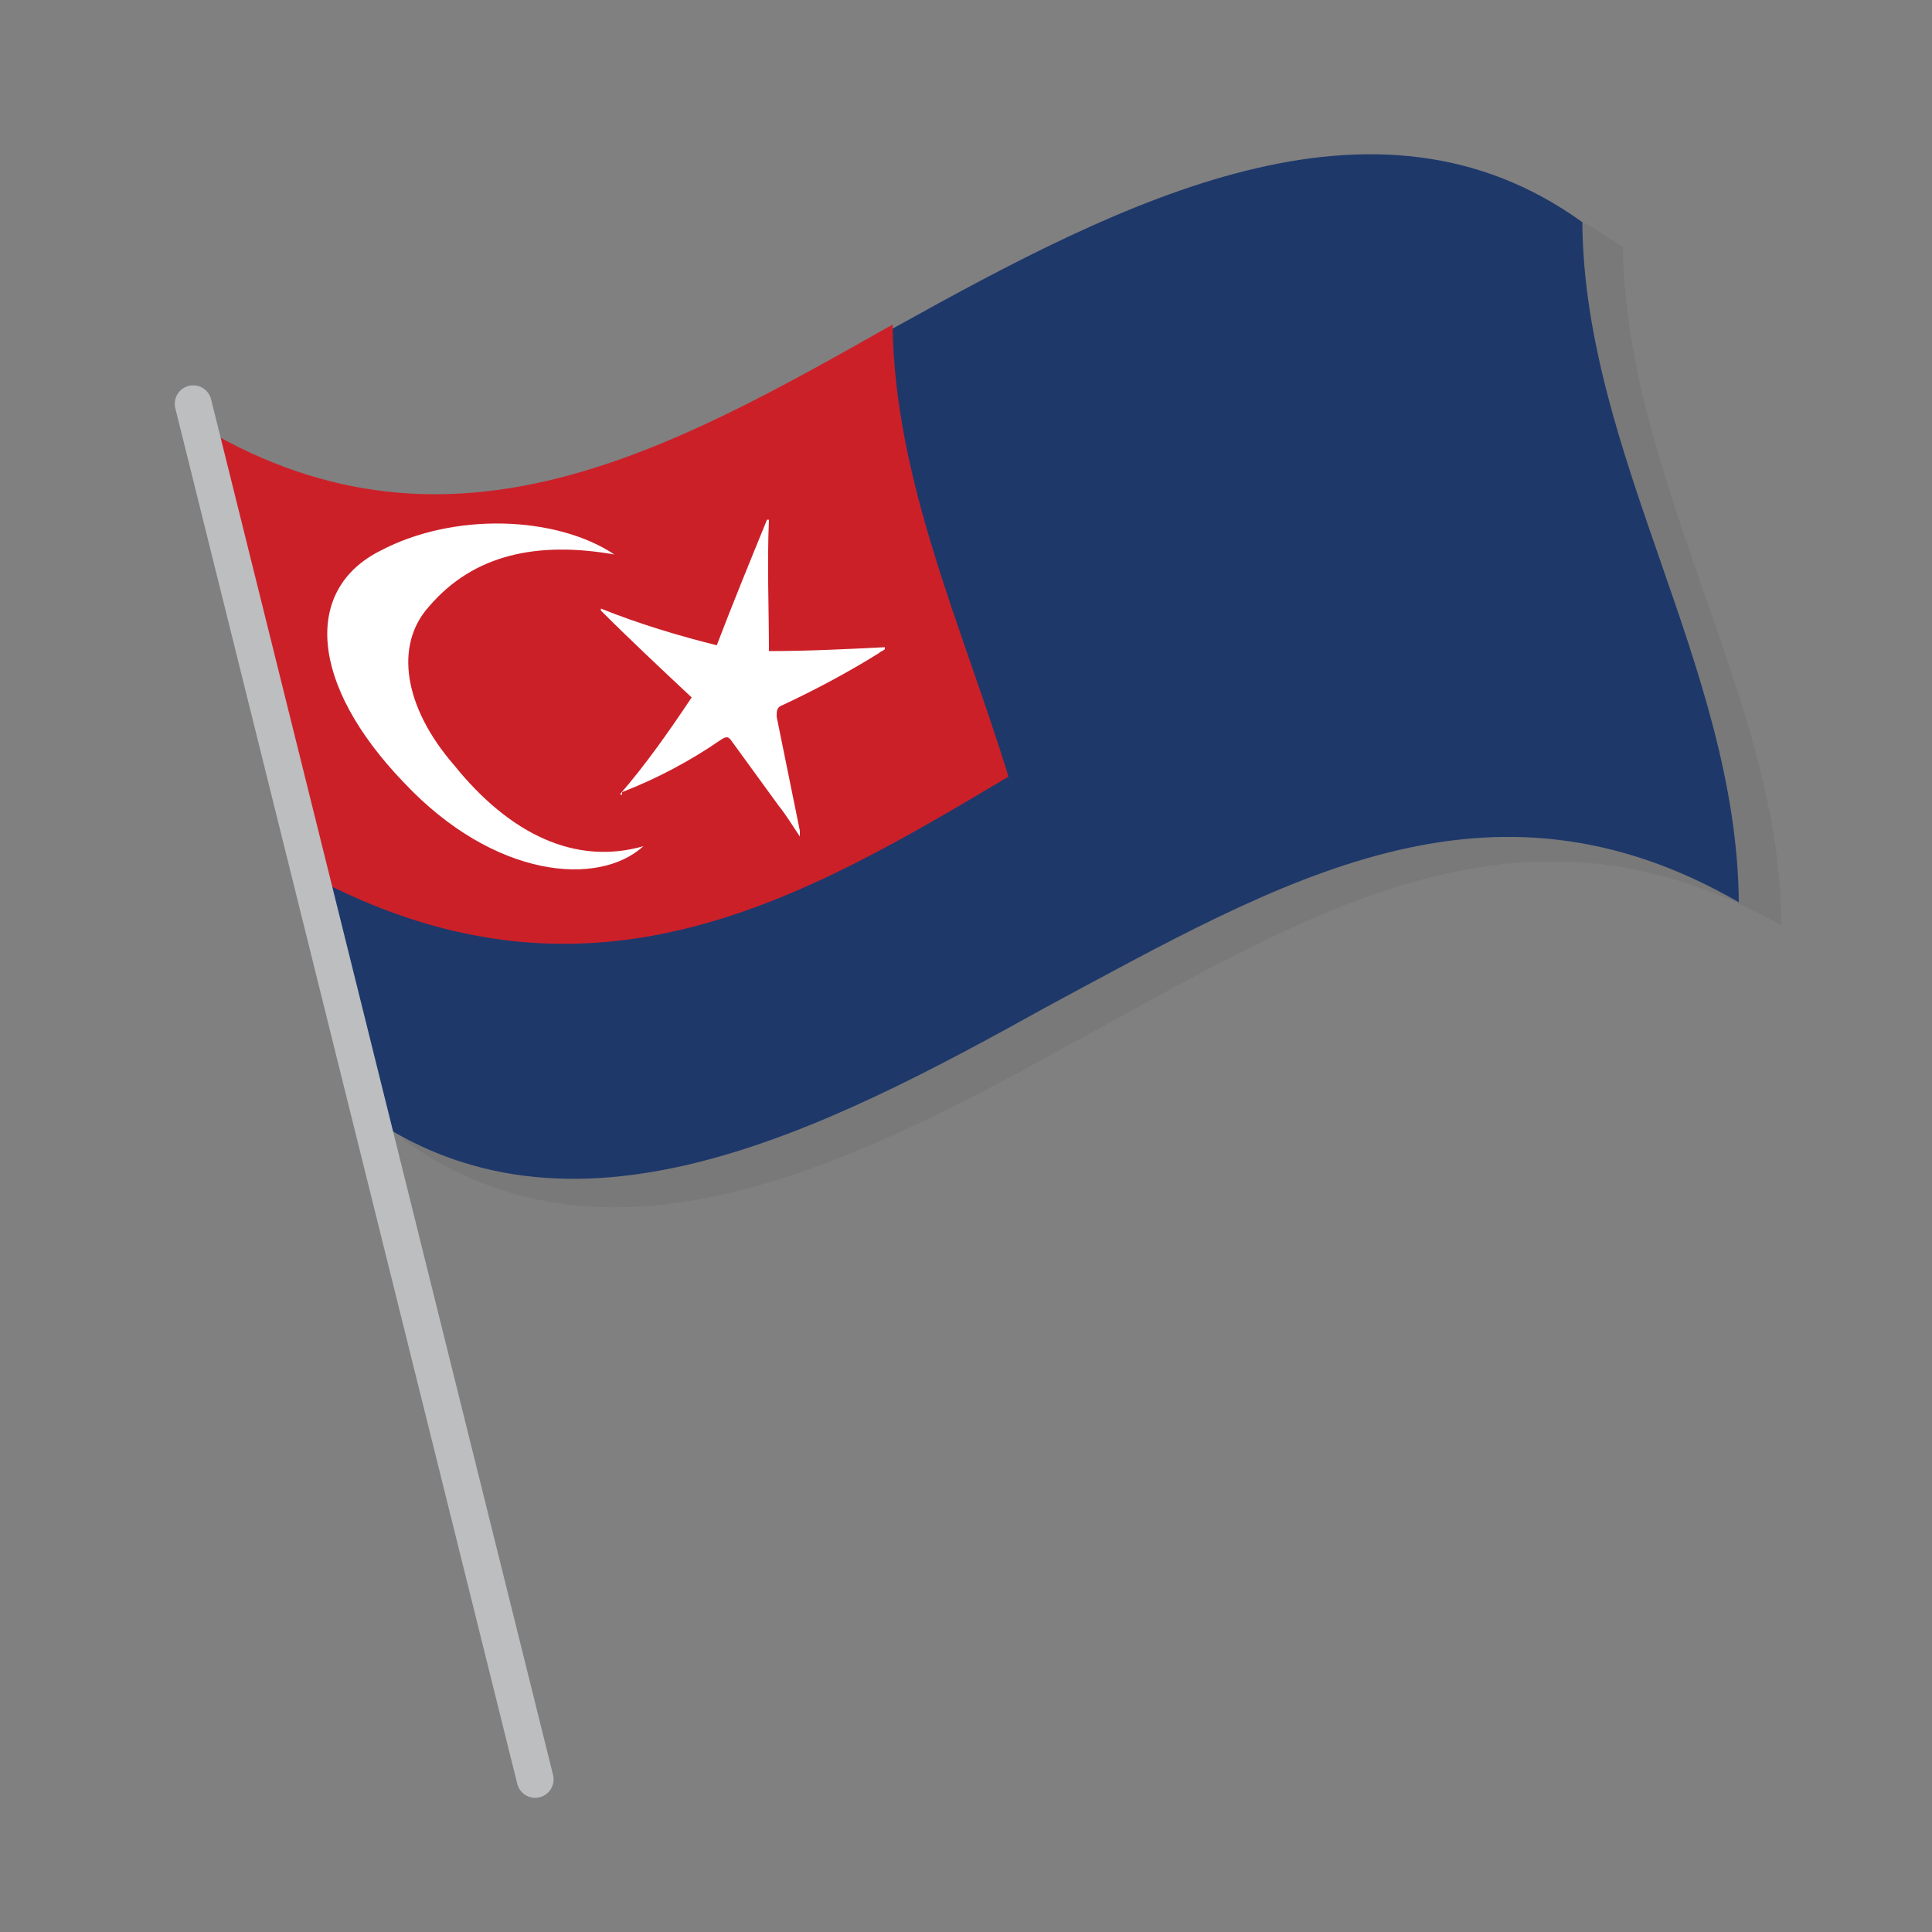 <?xml version="1.0" encoding="utf-8"?>
<!-- Generator: Adobe Illustrator 26.0.1, SVG Export Plug-In . SVG Version: 6.00 Build 0)  -->
<svg version="1.1" id="Layer_1" xmlns="http://www.w3.org/2000/svg" xmlns:xlink="http://www.w3.org/1999/xlink" x="0px" y="0px"
	 viewBox="0 0 100 100" style="enable-background:new 0 0 100 100;" xml:space="preserve">
<rect x="0" y="0" width="100" height="100" fill="#808080" stroke="none"/>
<style type="text/css">
	.st0{opacity:0.2;fill:#606161;}
	.st1{fill:#1E386A;}
	.st2{fill:#CC2029;}
	.st3{fill:#FFFFFF;}
	.st4{fill:none;stroke:#BCBEC0;stroke-width:1.909;stroke-linecap:round;stroke-linejoin:round;stroke-miterlimit:10;}
	.st5{fill:#FBD118;}
	.st6{fill:none;stroke:#BCBEC0;stroke-width:1.91;stroke-linecap:round;stroke-linejoin:round;stroke-miterlimit:10;}
	.st7{fill:#F9C026;}
	.st8{fill:#5BBDE1;}
	.st9{fill:#181615;}
	.st10{fill:none;stroke:#181615;stroke-width:0.187;}
	.st11{fill:#6BC289;}
	.st12{fill:#AC5442;}
</style>
<g>
	<path class="st0" d="M88.1,30.4c-2-5.8-4-11.5-4.1-17.6c-12.1-8.7-26.5,0.6-39.6,7.7c-10,5.6-20.4,10-31.7,3.3
		c0.1,6.1,2.1,11.8,4.1,17.6c2,5.8,4,11.5,4.1,17.6c10.8,7.8,23.8,1,35.5-5.5c12-6.6,22.7-13,35.8-5.6
		C92.2,41.9,90.1,36.1,88.1,30.4z"/>
	<g>
		<g>
			<path class="st1" d="M90,46.7c-13-7.5-23.7-1.1-35.8,5.4c-11.7,6.5-24.7,13.2-35.5,5.4c-0.1-12.1-8-23.1-8.1-35.2
				c13,7.5,23.7,1.1,35.8-5.4c11.7-6.5,24.7-13.2,35.5-5.4C82,23.6,89.9,34.5,90,46.7z"/>
			<path id="rect7_00000178179373824563264670000017244483279172485560_" class="st2" d="M10.6,22.2c12.8,7.5,24.1,1.1,35.6-5.4
				c0.1,8.1,3.6,15.6,6,23.4c-10.6,6.3-21.4,12.7-35.6,5.4C14.2,37.9,10.7,30.3,10.6,22.2z"/>
			<g>
				<path class="st3" d="M33.3,43.8c-2.3,2.1-7.7,1.7-12.4-3.3c-4.9-5.1-5.2-10-1.2-12c3.8-2,9.1-1.8,12.1,0.2c-4-0.7-7.3,0-9.6,2.7
					c-1.8,2-1.3,5.2,1.3,8.2C26.4,43.2,29.8,44.8,33.3,43.8z"/>
				<path class="st3" d="M32.1,41.1c1.3-1.5,2.5-3.2,3.7-5c-1.6-1.5-3.2-3-4.7-4.5c0,0,0,0,0-0.1c2,0.8,4,1.4,6,1.9
					c0.8-2.1,1.7-4.3,2.6-6.5c0,0,0,0,0.1,0c-0.1,2.3,0,4.6,0,6.8c2,0,4-0.1,6-0.2c0,0,0,0,0,0.1c-0.1,0.1-0.2,0.1-0.3,0.2
					c-1.6,1-3.3,1.9-5,2.7c-0.3,0.1-0.3,0.3-0.3,0.6c0.4,2,0.8,3.9,1.2,5.9c0,0.1,0,0.1,0,0.3c-0.4-0.6-0.7-1.1-1.1-1.6
					c-0.8-1.1-1.6-2.2-2.4-3.3c-0.2-0.3-0.3-0.3-0.6-0.1c-1.6,1.1-3.3,2-5.1,2.7C32.2,41.1,32.2,41.2,32.1,41.1
					C32.1,41.2,32.1,41.1,32.1,41.1z"/>
			</g>
		</g>
		<line class="st4" x1="10" y1="20.9" x2="27.7" y2="92.1"/>
	</g>
</g>
</svg>
